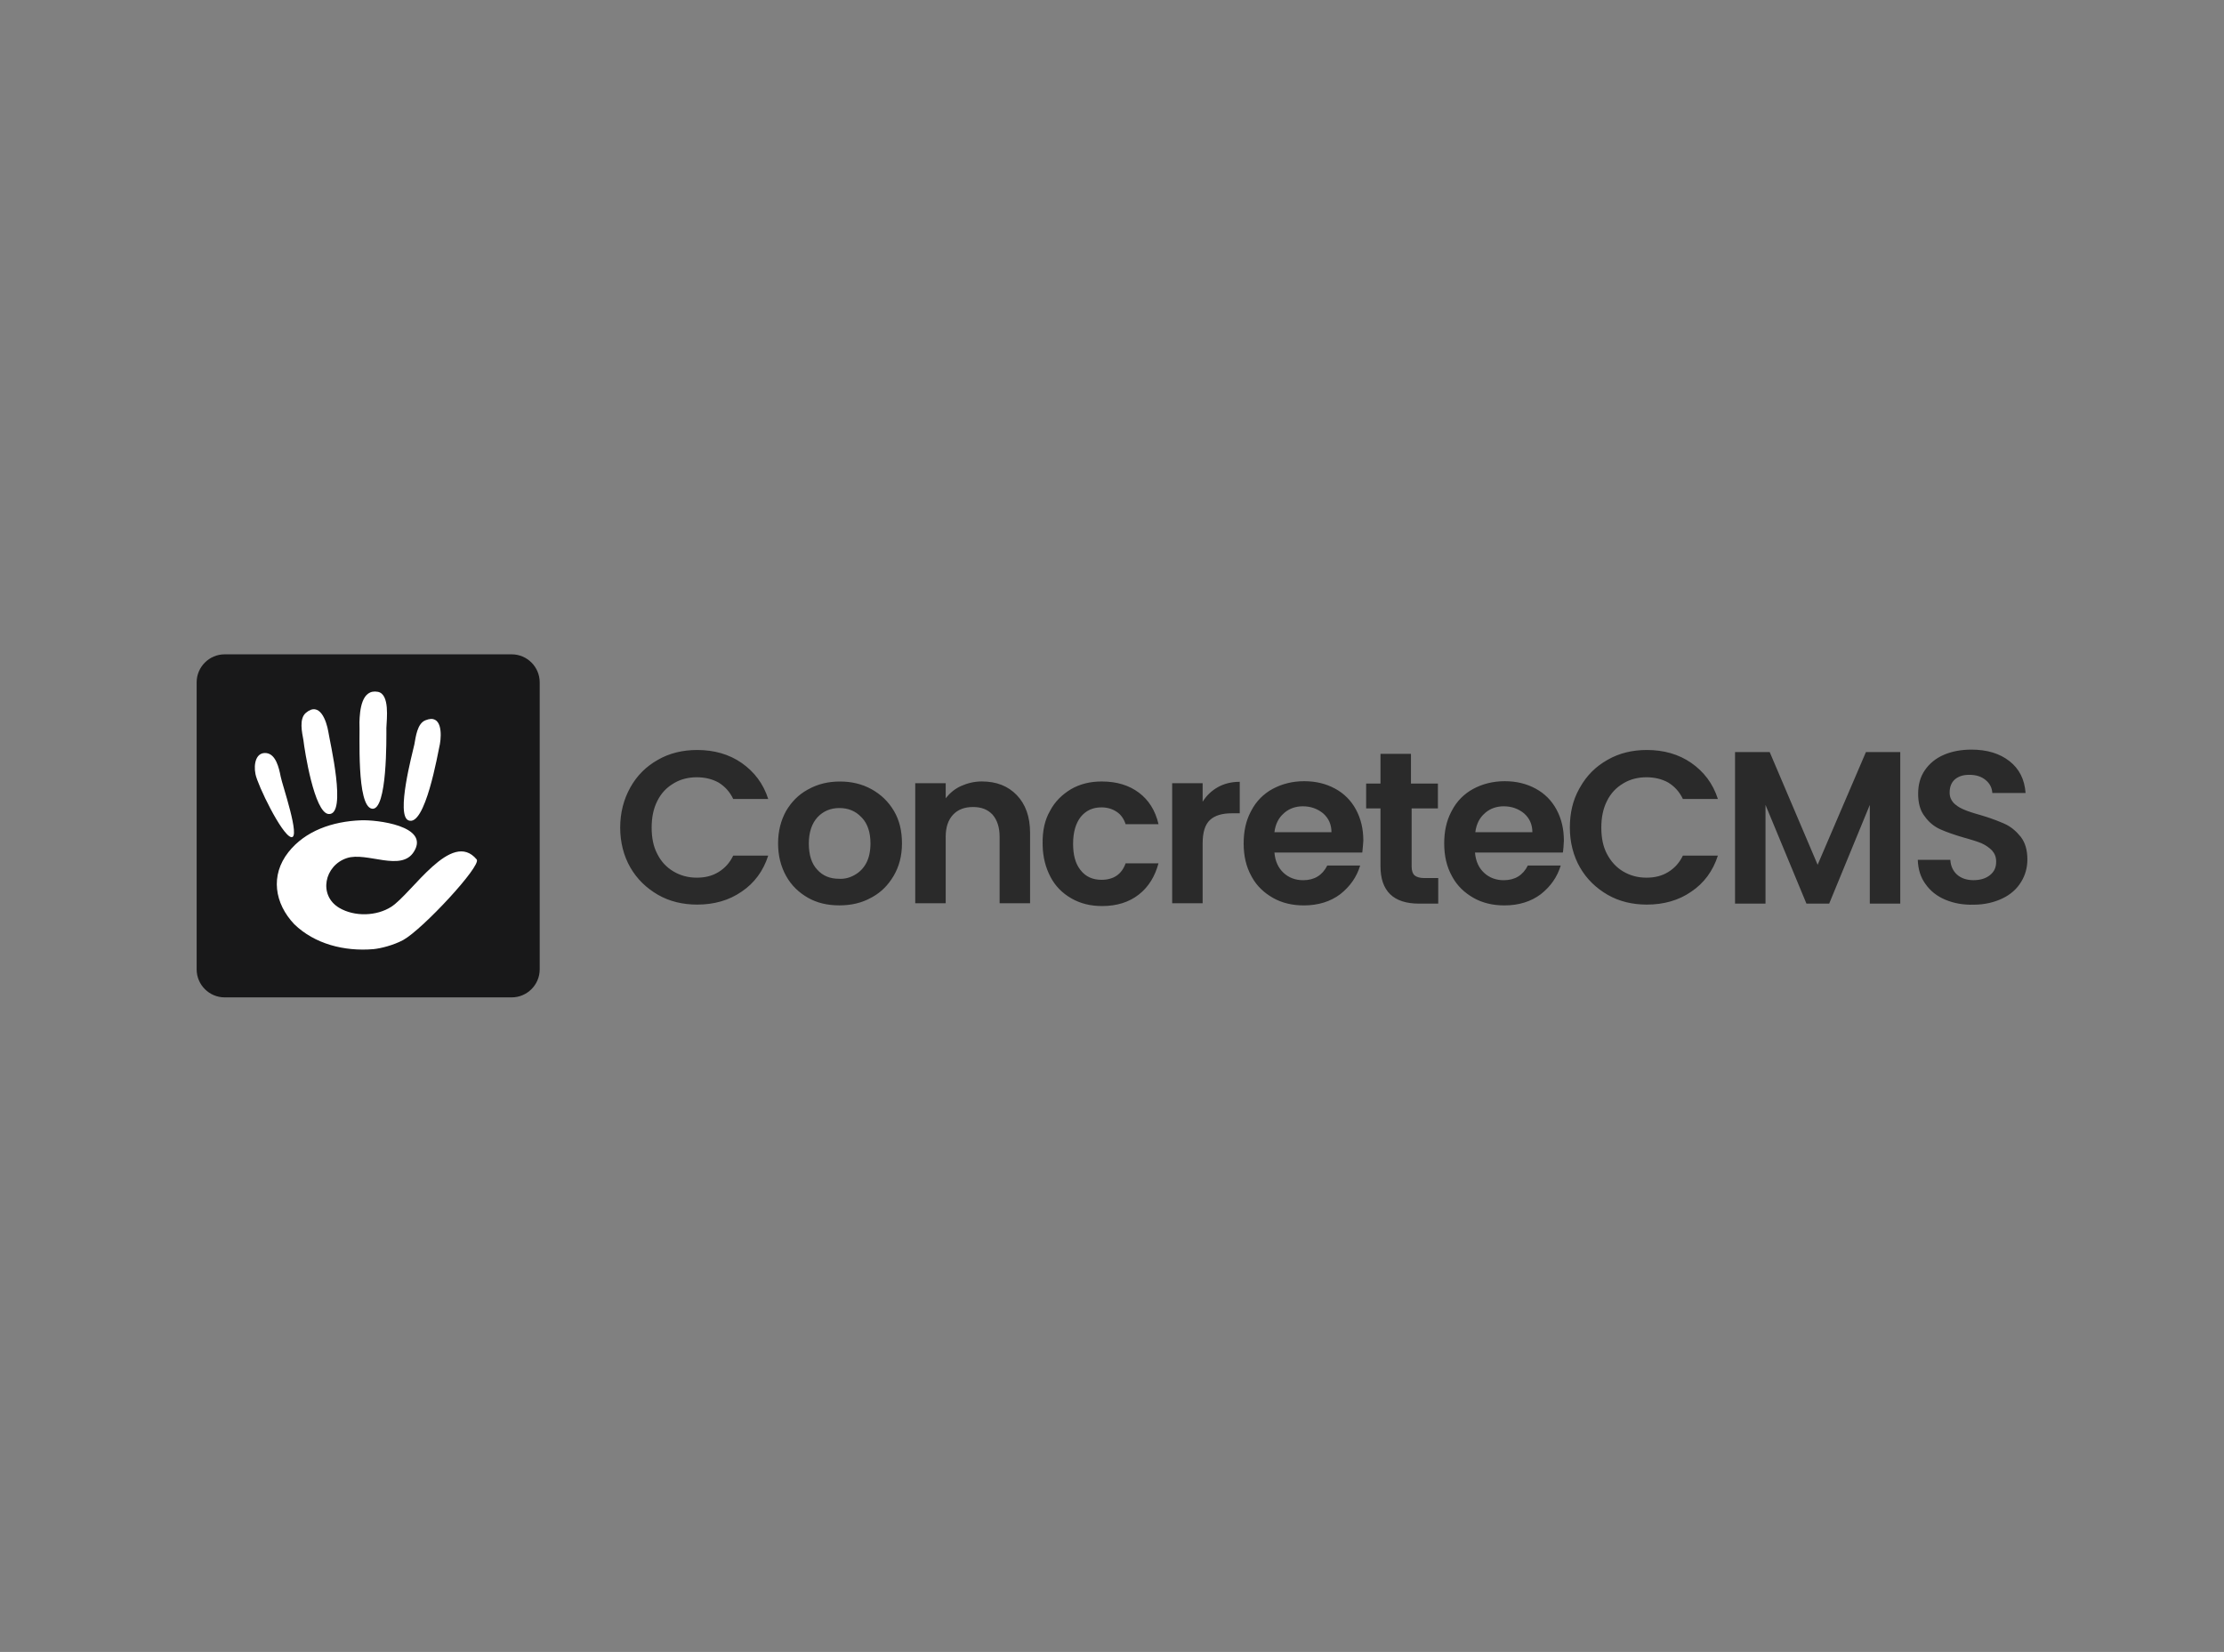 <?xml version="1.0" encoding="UTF-8"?> <svg xmlns="http://www.w3.org/2000/svg" xmlns:xlink="http://www.w3.org/1999/xlink" version="1.0" id="katman_1" x="0px" y="0px" viewBox="0 0 622 462" style="enable-background:new 0 0 622 462;" xml:space="preserve"><rect x="0" y="0" width="622" height="462" fill="#808080" stroke="none"/> <style type="text/css"> .st0{fill:#181819;} .st1{fill:#FFFFFF;} .st2{fill:#2A2A2A;} </style> <g> <g> <path class="st0" d="M62.83,183h80.28c4.31,0,7.83,3.52,7.83,7.83v80.28c0,4.31-3.52,7.83-7.83,7.83H62.83 c-4.31,0-7.83-3.52-7.83-7.83v-80.28C55,186.52,58.52,183,62.83,183z"></path> <path class="st1" d="M112.76,262.9c-2.74,1.47-6.27,2.35-8.32,2.55c-8.22,0.69-16.45-1.47-22.12-6.95 c-5.58-5.87-6.75-13.71-1.66-20.17c4.7-5.97,12.33-8.61,20.26-8.91c4.41-0.2,19.29,1.57,14.88,8.71c-3.52,5.87-13.22,0-18.8,1.86 c-6.27,2.06-8.03,10.38-2.15,13.9c4.31,2.55,10.47,2.35,14.59-0.29c5.87-3.82,16.84-21.73,23.89-13.22 C134.69,242.15,118.14,259.96,112.76,262.9 M71.45,216.5c-0.59-2.94,0.2-6.27,3.13-5.87c2.55,0.39,3.43,4.01,3.92,6.56 c0.39,2.15,5.68,17.43,2.94,16.94C78.79,233.53,72.03,219.53,71.45,216.5 M85.54,199.37c3.92-3.33,5.78,2.35,6.27,5.19 c0.39,2.74,5.38,23.5,0.1,23.1c-4.01-0.29-6.75-17.92-7.05-20.66C84.47,204.85,83.59,201.03,85.54,199.37 M105.71,193.49 c3.33,0.69,2.45,7.54,2.35,10.08c0,2.74,0.29,23.2-4.01,22.61c-4.41-0.69-3.33-20.95-3.52-24.18 C100.62,198.68,101.11,192.61,105.71,193.49 M115.89,208.18c0.39-2.06,0.78-5.87,3.13-6.75c4.6-1.86,4.5,3.92,4.01,6.66 c-0.59,2.64-4.11,23.3-8.81,21.34C110.7,227.95,115.3,210.82,115.89,208.18"></path> </g> <path class="st2" d="M176.29,220.22c1.86-3.33,4.41-5.87,7.73-7.73c3.23-1.86,6.95-2.74,10.96-2.74c4.7,0,8.91,1.17,12.43,3.62 c3.52,2.45,6.07,5.78,7.44,10.08h-9.79c-0.98-2.06-2.35-3.52-4.11-4.6c-1.76-0.98-3.82-1.47-6.07-1.47c-2.3,0-4.43,0.52-6.23,1.56 l-0.33,0.2c-1.96,1.17-3.43,2.74-4.5,4.89c-1.08,2.15-1.57,4.6-1.57,7.44s0.49,5.29,1.57,7.34c1.08,2.15,2.55,3.72,4.5,4.89 c1.96,1.17,4.11,1.76,6.56,1.76c2.35,0,4.31-0.49,6.07-1.57c1.76-1.08,3.13-2.55,4.11-4.6h9.79c-1.37,4.31-3.92,7.73-7.44,10.08 c-3.52,2.45-7.73,3.62-12.43,3.62c-4.01,0-7.73-0.88-10.96-2.74c-3.23-1.86-5.87-4.41-7.73-7.64c-1.86-3.23-2.84-7.05-2.84-11.16 C173.46,227.27,174.43,223.55,176.29,220.22z M239.05,244.69c1.37-0.78,2.45-1.86,3.23-3.33c0.78-1.47,1.17-3.33,1.17-5.48 c0-3.1-0.81-5.48-2.35-7.14l-0.2-0.2c-1.66-1.76-3.72-2.55-6.17-2.55s-4.5,0.88-6.07,2.55s-2.45,4.21-2.45,7.34 c0,3.23,0.78,5.68,2.35,7.34c1.57,1.76,3.62,2.55,6.07,2.55C236.21,245.87,237.68,245.48,239.05,244.69z M225.93,251.06 c-2.55-1.47-4.6-3.43-6.07-6.07c-1.47-2.64-2.25-5.68-2.25-9.1c0-3.43,0.78-6.46,2.25-9.1c1.49-2.52,3.43-4.5,5.89-5.87l0.37-0.2 c2.64-1.47,5.58-2.15,8.81-2.15c3.23,0,6.17,0.69,8.81,2.15c2.64,1.47,4.7,3.43,6.27,6.07c1.57,2.64,2.25,5.68,2.25,9.1 c0,3.43-0.78,6.46-2.35,9.1c-1.49,2.52-3.43,4.5-5.89,5.87l-0.37,0.2c-2.64,1.47-5.58,2.15-8.91,2.15S228.47,252.52,225.93,251.06z M284.37,222.37c2.45,2.55,3.72,6.07,3.72,10.57v19.68h-8.52v-18.6c0-2.64-0.69-4.7-1.96-6.17c-1.37-1.47-3.13-2.15-5.48-2.15 c-2.35,0-4.21,0.69-5.58,2.15c-1.37,1.47-2.06,3.52-2.06,6.17v18.6h-8.52v-33.58h8.52v4.21c1.17-1.47,2.55-2.64,4.31-3.43 s3.72-1.27,5.78-1.27C278.69,218.55,281.92,219.83,284.37,222.37z M293.67,226.78c1.37-2.64,3.43-4.6,5.87-6.07 c2.55-1.47,5.38-2.15,8.61-2.15c4.21,0,7.64,1.08,10.38,3.13c2.74,2.06,4.6,4.99,5.48,8.81h-9.2c-0.49-1.47-1.27-2.64-2.45-3.43 c-1.17-0.78-2.55-1.27-4.31-1.27c-2.45,0-4.31,0.88-5.78,2.64c-1.37,1.76-2.15,4.21-2.15,7.54c0,3.1,0.63,5.47,1.97,7.22l0.18,0.22 c1.37,1.76,3.33,2.64,5.78,2.64c3.43,0,5.68-1.57,6.75-4.6h9.2c-0.98,3.62-2.74,6.56-5.48,8.71c-2.74,2.15-6.17,3.23-10.28,3.23 c-3.23,0-6.07-0.69-8.61-2.15c-2.55-1.47-4.5-3.43-5.87-6.07c-1.3-2.51-2.07-5.38-2.15-8.59l-0.01-0.51 C291.52,232.36,292.2,229.32,293.67,226.78z M340.66,220.12c1.76-0.98,3.82-1.47,6.07-1.47v8.81h-2.25c-2.64,0-4.7,0.59-6.07,1.86 c-1.37,1.27-2.06,3.43-2.06,6.56v16.74h-8.52v-33.58h8.52v5.19C337.43,222.47,338.9,221.1,340.66,220.12z M372.38,232.75 c0-2.15-0.78-3.92-2.35-5.29c-1.57-1.27-3.43-1.96-5.68-1.96c-1.95,0-3.72,0.62-5.07,1.76l-0.22,0.2 c-1.47,1.27-2.35,3.03-2.64,5.29H372.38z M381,238.43h-24.57c0.2,2.45,1.08,4.31,2.55,5.68c1.47,1.37,3.33,2.06,5.48,2.06 c3.13,0,5.38-1.37,6.75-4.11h9.2c-0.98,3.23-2.84,5.87-5.58,8.03c-2.74,2.06-6.17,3.13-10.18,3.13c-3.23,0-6.17-0.69-8.71-2.15 c-2.42-1.4-4.4-3.24-5.77-5.7l-0.2-0.37c-1.47-2.64-2.15-5.68-2.15-9.1c0-3.36,0.62-6.27,1.95-8.82l0.2-0.38 c1.37-2.64,3.43-4.7,5.97-6.07c2.55-1.37,5.48-2.15,8.81-2.15c3.23,0,6.07,0.69,8.61,2.06s4.5,3.33,5.87,5.87 c1.37,2.55,2.06,5.38,2.06,8.71l-0.07,0.92l0,0l-0.07,0.86l0,0L381,238.43z M394.8,226.09v16.25c0,1.17,0.29,1.96,0.78,2.45 c0.59,0.49,1.47,0.78,2.74,0.78h3.92v7.15h-5.38c-7.15,0-10.77-3.52-10.77-10.47v-16.15h-4.01v-6.95h4.01v-8.32h8.52v8.32h7.54 v6.95H394.8z M428.57,232.75c0-2.15-0.78-3.92-2.35-5.29c-1.57-1.27-3.43-1.96-5.68-1.96c-1.95,0-3.72,0.62-5.07,1.76l-0.22,0.2 c-1.47,1.27-2.35,3.03-2.64,5.29H428.57z M437.09,238.43h-24.57c0.2,2.45,1.08,4.31,2.55,5.68c1.47,1.37,3.33,2.06,5.48,2.06 c3.13,0,5.38-1.37,6.75-4.11h9.2c-0.98,3.23-2.84,5.87-5.58,8.03c-2.74,2.06-6.17,3.13-10.18,3.13c-3.23,0-6.17-0.69-8.71-2.15 c-2.42-1.4-4.4-3.24-5.77-5.7l-0.2-0.37c-1.47-2.64-2.15-5.68-2.15-9.1c0-3.36,0.62-6.27,1.95-8.82l0.2-0.38 c1.37-2.64,3.43-4.7,5.97-6.07c2.55-1.37,5.48-2.15,8.81-2.15c3.23,0,6.07,0.69,8.61,2.06s4.5,3.33,5.87,5.87 c1.37,2.55,2.06,5.38,2.06,8.71l-0.03,0.47l0,0l-0.08,1.31c-0.03,0.41-0.06,0.81-0.12,1.18L437.09,238.43z M441.65,220.64 l0.24-0.42c1.86-3.33,4.41-5.87,7.73-7.73c3.23-1.86,6.95-2.74,10.96-2.74c4.7,0,8.91,1.17,12.43,3.62 c3.52,2.45,6.07,5.78,7.44,10.08h-9.79c-0.98-2.06-2.35-3.52-4.11-4.6c-1.76-0.98-3.82-1.47-6.07-1.47c-2.3,0-4.43,0.52-6.23,1.56 l-0.33,0.2c-1.96,1.17-3.43,2.74-4.5,4.89c-1.08,2.15-1.57,4.6-1.57,7.44s0.49,5.29,1.57,7.34c1.08,2.06,2.55,3.72,4.5,4.89 c1.96,1.17,4.11,1.76,6.56,1.76c2.35,0,4.31-0.49,6.07-1.57c1.76-1.08,3.13-2.55,4.11-4.6h9.79c-1.37,4.31-3.92,7.73-7.44,10.08 c-3.52,2.45-7.73,3.62-12.43,3.62c-4.01,0-7.73-0.88-10.96-2.74c-3.23-1.86-5.87-4.41-7.73-7.64c-1.86-3.23-2.84-7.05-2.84-11.16 C439.05,227.44,439.86,223.86,441.65,220.64L441.65,220.64z M531.46,210.33v42.39h-8.52v-27.61l-11.36,27.61h-6.36l-11.45-27.61 v27.61h-8.52v-42.39h9.69l13.41,31.52l13.51-31.52H531.46z M544.09,251.64c-2.35-0.98-4.21-2.45-5.58-4.41 c-1.37-1.86-2.06-4.11-2.15-6.75h9.1c0.1,1.76,0.78,3.13,1.86,4.11c1.08,0.98,2.64,1.57,4.6,1.57s3.52-0.49,4.7-1.47 c1.17-0.98,1.66-2.15,1.66-3.72c0-1.27-0.39-2.25-1.17-3.13c-0.78-0.78-1.76-1.47-2.84-1.96c-0.25-0.1-0.52-0.21-0.81-0.32 l-0.6-0.21l0,0l-0.66-0.22l0,0l-0.71-0.22l0,0l-0.76-0.23l0,0l-0.82-0.24l0,0l-0.43-0.12c-2.74-0.78-4.99-1.57-6.75-2.35 s-3.23-1.96-4.41-3.62c-1.27-1.57-1.86-3.72-1.86-6.36c0-2.55,0.59-4.7,1.86-6.56c1.27-1.86,3.03-3.33,5.29-4.31 c2.25-0.98,4.89-1.47,7.73-1.47c4.41,0,7.93,1.08,10.67,3.23c2.74,2.15,4.21,5.09,4.5,8.91h-9.3c-0.1-1.47-0.69-2.64-1.86-3.62 c-1.17-0.98-2.64-1.47-4.6-1.47c-1.66,0-2.94,0.39-4.01,1.27c-0.98,0.88-1.47,2.06-1.47,3.72c0,1.17,0.39,2.06,1.08,2.84 c0.7,0.7,1.49,1.25,2.5,1.71l0.34,0.15c0.57,0.26,1.29,0.52,2.14,0.8l0.67,0.21l0,0l0.72,0.22l0,0l1.17,0.34 c2.19,0.63,4.07,1.32,5.64,1.97l0.76,0.32c0.12,0.05,0.24,0.11,0.36,0.16c1.76,0.78,3.23,2.06,4.5,3.62 c1.27,1.66,1.86,3.72,1.86,6.36c0,2.25-0.59,4.41-1.76,6.27c-1.17,1.96-2.94,3.52-5.19,4.6c-2.25,1.08-4.99,1.76-8.03,1.76 C549.08,253.11,546.44,252.62,544.09,251.64z"></path> </g> </svg> 